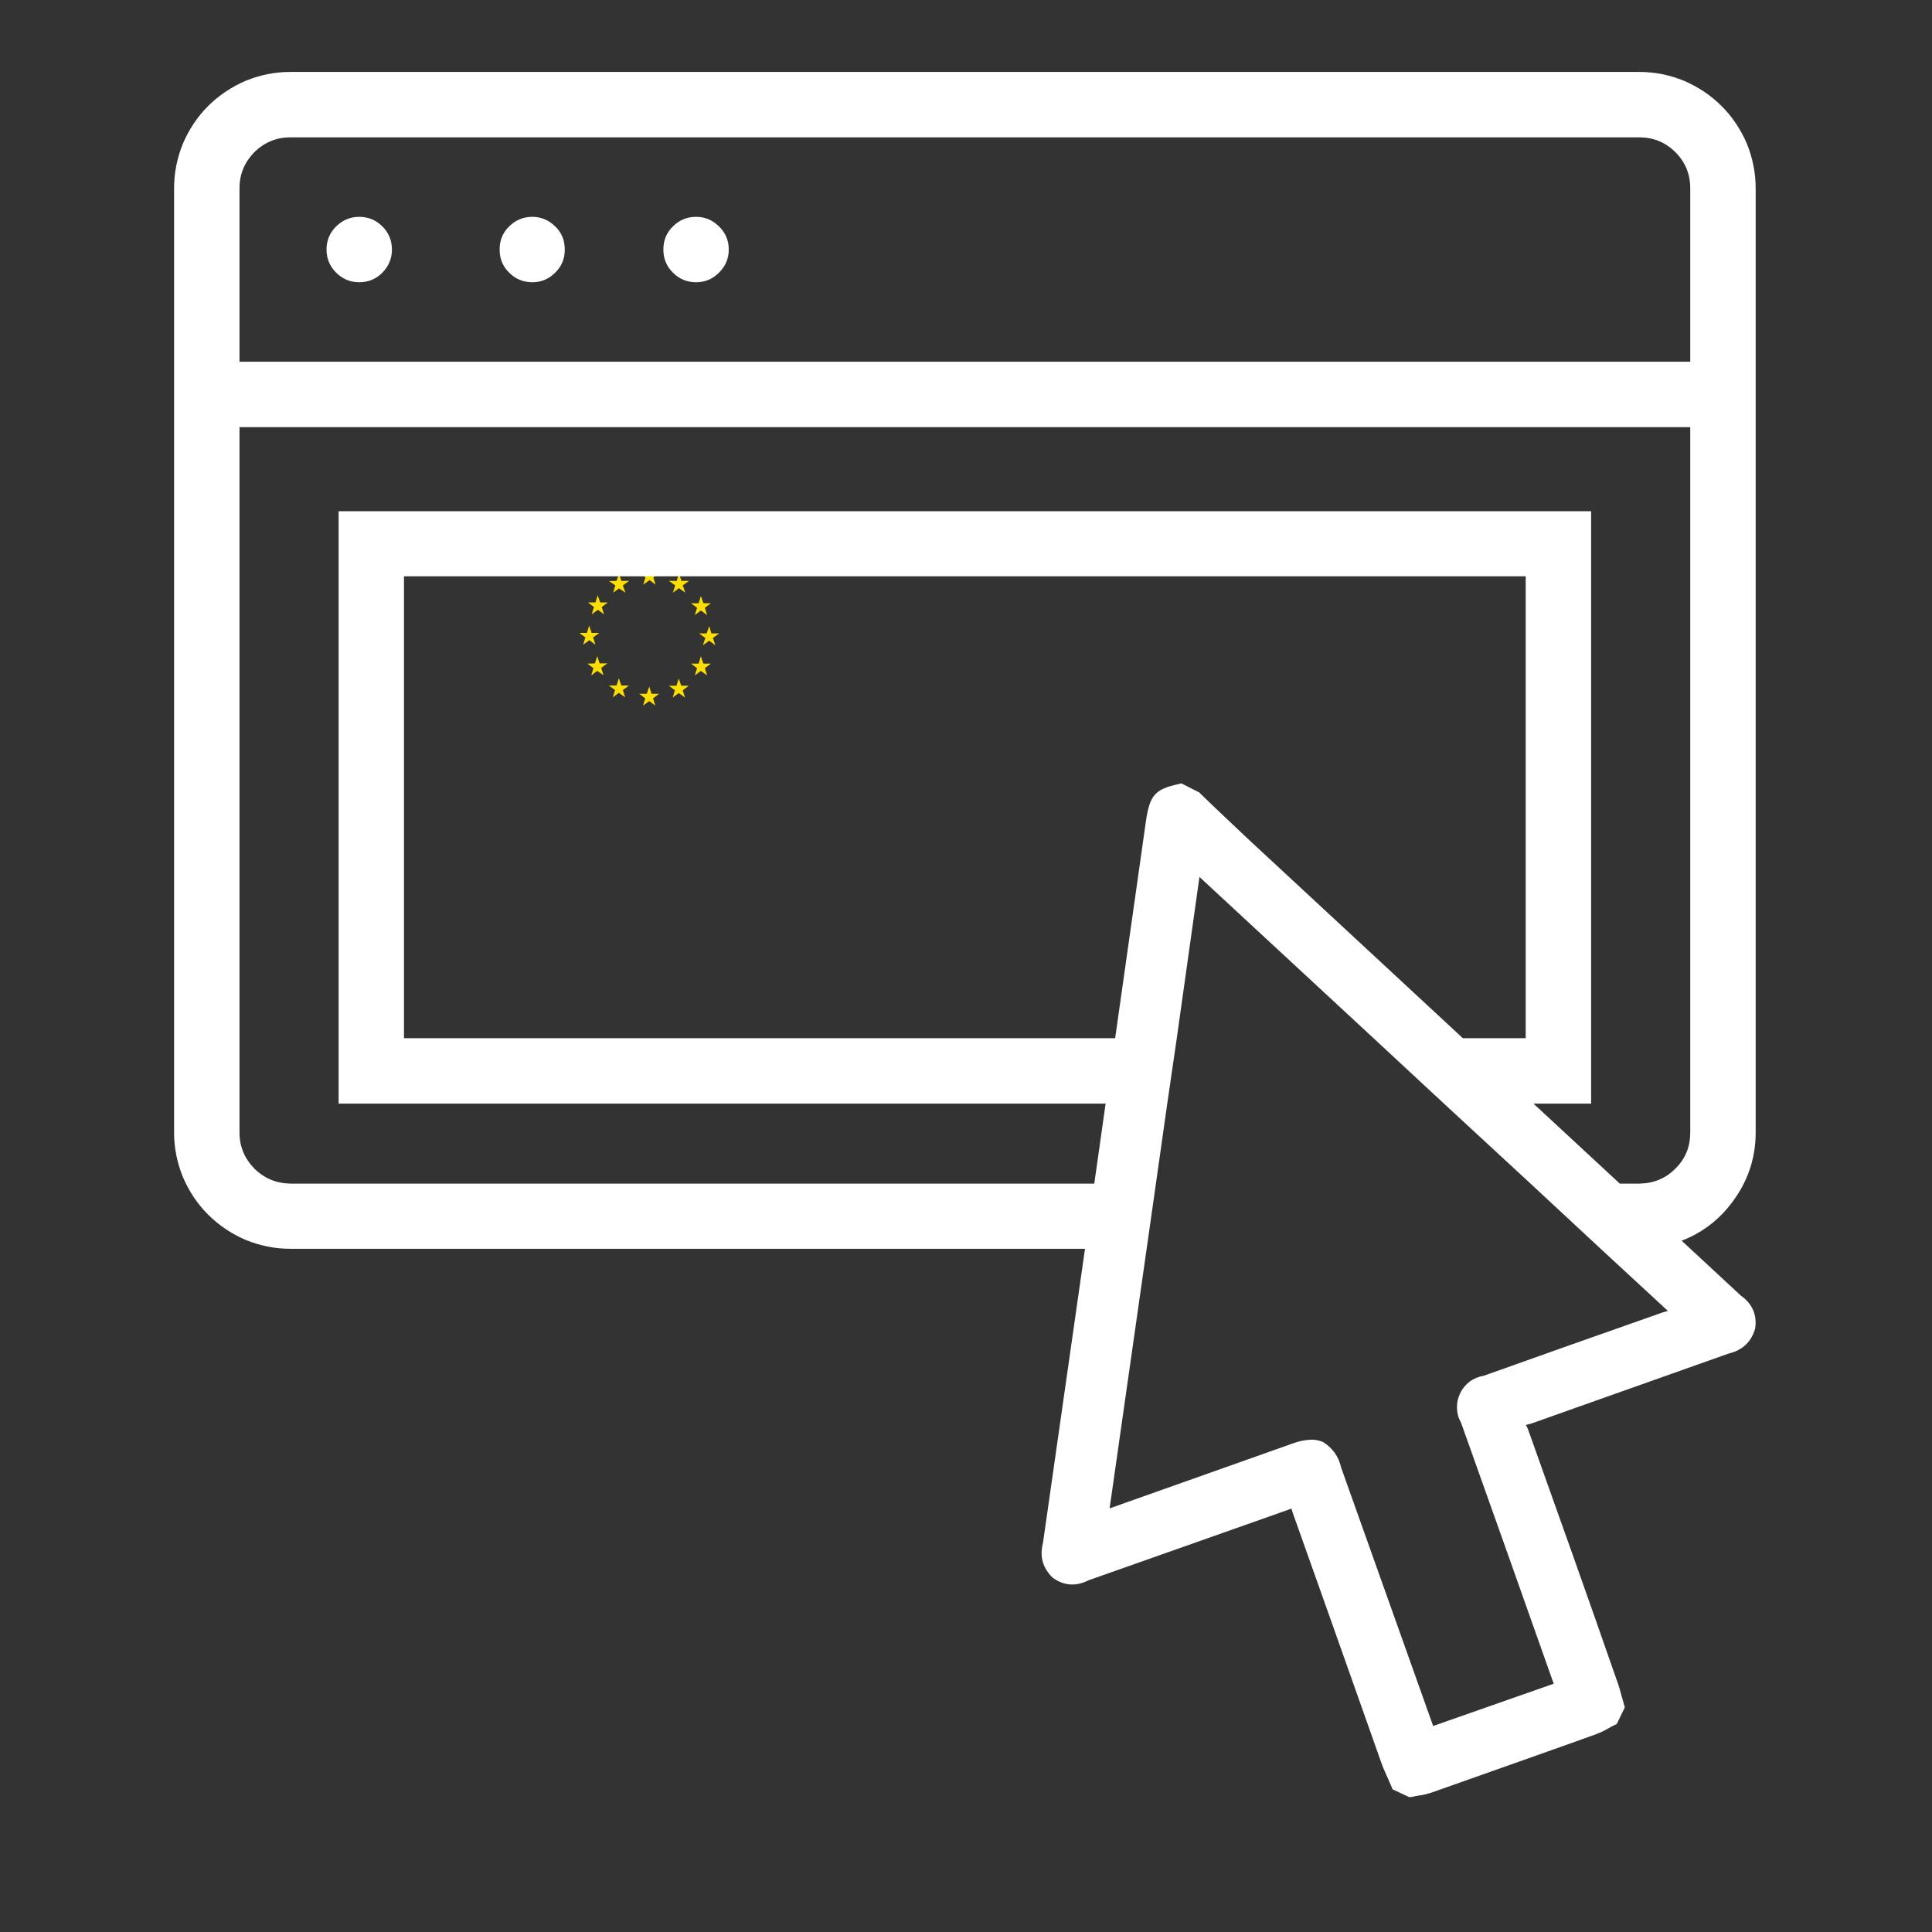 <svg xmlns="http://www.w3.org/2000/svg" xmlns:xlink="http://www.w3.org/1999/xlink" width="40" zoomAndPan="magnify" viewBox="0 0 30 30" height="40" preserveAspectRatio="xMidYMid meet" version="1.0"><rect x="0" y="0" width="30" height="30" fill="#333333" stroke="none"/><defs><clipPath id="29c26cad73"><path d="M 9 8.781 L 11 8.781 L 11 10 L 9 10 Z M 9 8.781 " clip-rule="nonzero"/></clipPath><clipPath id="4ef5779474"><path d="M 9 8.781 L 10 8.781 L 10 10 L 9 10 Z M 9 8.781 " clip-rule="nonzero"/></clipPath><clipPath id="b3f29a6976"><path d="M 10 8.781 L 11 8.781 L 11 10 L 10 10 Z M 10 8.781 " clip-rule="nonzero"/></clipPath><clipPath id="8f3edb913d"><path d="M 10 9 L 11.168 9 L 11.168 10 L 10 10 Z M 10 9 " clip-rule="nonzero"/></clipPath><clipPath id="8d812e56e0"><path d="M 10 9 L 11.168 9 L 11.168 10.957 L 10 10.957 Z M 10 9 " clip-rule="nonzero"/></clipPath><clipPath id="98aff54ba8"><path d="M 10 10 L 11.168 10 L 11.168 10.957 L 10 10.957 Z M 10 10 " clip-rule="nonzero"/></clipPath><clipPath id="e9d3ba562f"><path d="M 10 10 L 11 10 L 11 10.957 L 10 10.957 Z M 10 10 " clip-rule="nonzero"/></clipPath><clipPath id="ea49e57cef"><path d="M 9 10 L 11 10 L 11 10.957 L 9 10.957 Z M 9 10 " clip-rule="nonzero"/></clipPath><clipPath id="790dacf5b1"><path d="M 9 10 L 10 10 L 10 10.957 L 9 10.957 Z M 9 10 " clip-rule="nonzero"/></clipPath><clipPath id="f6fb15d0ad"><path d="M 8.992 9 L 10 9 L 10 10.957 L 8.992 10.957 Z M 8.992 9 " clip-rule="nonzero"/></clipPath><clipPath id="bb2b7a3655"><path d="M 2.625 1.117 L 27.301 1.117 L 27.301 27.973 L 2.625 27.973 Z M 2.625 1.117 " clip-rule="nonzero"/></clipPath></defs><g clip-path="url(#29c26cad73)"><path fill="#fcde00" d="M 10.18 9.078 L 10.086 9.008 L 9.988 9.078 L 10.023 8.965 L 9.93 8.895 L 10.047 8.895 L 10.082 8.781 L 10.121 8.891 L 10.238 8.895 L 10.145 8.965 Z M 10.18 9.078 " fill-opacity="1" fill-rule="evenodd"/></g><g clip-path="url(#4ef5779474)"><path fill="#fcde00" d="M 9.711 9.203 L 9.613 9.137 L 9.52 9.203 L 9.555 9.09 L 9.457 9.023 L 9.574 9.02 L 9.613 8.906 L 9.648 9.02 L 9.77 9.02 L 9.672 9.09 Z M 9.711 9.203 " fill-opacity="1" fill-rule="evenodd"/></g><g clip-path="url(#b3f29a6976)"><path fill="#fcde00" d="M 10.641 9.203 L 10.543 9.133 L 10.449 9.203 L 10.484 9.09 L 10.387 9.02 L 10.508 9.02 L 10.543 8.906 L 10.582 9.02 L 10.699 9.02 L 10.602 9.09 Z M 10.641 9.203 " fill-opacity="1" fill-rule="evenodd"/></g><g clip-path="url(#8f3edb913d)"><path fill="#fcde00" d="M 10.98 9.551 L 10.883 9.48 L 10.789 9.551 L 10.824 9.438 L 10.73 9.367 L 10.848 9.367 L 10.883 9.254 L 10.922 9.367 L 11.039 9.367 L 10.945 9.438 Z M 10.98 9.551 " fill-opacity="1" fill-rule="evenodd"/></g><g clip-path="url(#8d812e56e0)"><path fill="#fcde00" d="M 11.109 10.02 L 11.012 9.949 L 10.914 10.02 L 10.953 9.906 L 10.855 9.836 L 10.973 9.836 L 11.012 9.723 L 11.047 9.836 L 11.168 9.836 L 11.07 9.906 Z M 11.109 10.02 " fill-opacity="1" fill-rule="evenodd"/></g><g clip-path="url(#98aff54ba8)"><path fill="#fcde00" d="M 10.98 10.488 L 10.883 10.418 L 10.789 10.488 L 10.824 10.375 L 10.73 10.305 L 10.848 10.305 L 10.883 10.191 L 10.922 10.305 L 11.039 10.305 L 10.945 10.375 Z M 10.98 10.488 " fill-opacity="1" fill-rule="evenodd"/></g><g clip-path="url(#e9d3ba562f)"><path fill="#fcde00" d="M 10.637 10.832 L 10.539 10.762 L 10.445 10.832 L 10.48 10.719 L 10.387 10.648 L 10.504 10.648 L 10.539 10.535 L 10.578 10.648 L 10.695 10.648 L 10.602 10.719 Z M 10.637 10.832 " fill-opacity="1" fill-rule="evenodd"/></g><g clip-path="url(#ea49e57cef)"><path fill="#fcde00" d="M 10.176 10.957 L 10.082 10.887 L 9.984 10.957 L 10.02 10.844 L 9.926 10.773 L 10.043 10.773 L 10.082 10.66 L 10.117 10.773 L 10.234 10.773 L 10.141 10.844 Z M 10.176 10.957 " fill-opacity="1" fill-rule="evenodd"/></g><g clip-path="url(#790dacf5b1)"><path fill="#fcde00" d="M 9.707 10.828 L 9.609 10.758 L 9.516 10.828 L 9.551 10.715 L 9.453 10.645 L 9.574 10.645 L 9.609 10.531 L 9.648 10.645 L 9.766 10.645 L 9.672 10.715 Z M 9.707 10.828 " fill-opacity="1" fill-rule="evenodd"/><path fill="#fcde00" d="M 9.371 10.484 L 9.273 10.418 L 9.18 10.488 L 9.215 10.375 L 9.121 10.305 L 9.238 10.301 L 9.273 10.188 L 9.312 10.301 L 9.43 10.301 L 9.336 10.371 Z M 9.371 10.484 " fill-opacity="1" fill-rule="evenodd"/></g><g clip-path="url(#f6fb15d0ad)"><path fill="#fcde00" d="M 9.246 10.012 L 9.152 9.941 L 9.055 10.012 L 9.09 9.898 L 8.996 9.828 L 9.113 9.828 L 9.148 9.715 L 9.188 9.828 L 9.305 9.828 L 9.211 9.898 Z M 9.246 10.012 " fill-opacity="1" fill-rule="evenodd"/></g><path fill="#fcde00" d="M 9.379 9.539 L 9.285 9.469 L 9.188 9.539 L 9.223 9.426 L 9.129 9.355 L 9.246 9.355 L 9.281 9.242 L 9.32 9.355 L 9.438 9.355 L 9.344 9.426 Z M 9.379 9.539 " fill-opacity="1" fill-rule="evenodd"/><g clip-path="url(#bb2b7a3655)"><path fill="#ffffff" d="M 5.578 4.383 C 5.438 4.383 5.32 4.332 5.219 4.234 C 5.121 4.133 5.07 4.016 5.07 3.875 C 5.07 3.734 5.121 3.613 5.219 3.516 C 5.32 3.418 5.438 3.367 5.578 3.367 C 5.719 3.367 5.84 3.418 5.938 3.516 C 6.035 3.613 6.086 3.734 6.086 3.875 C 6.086 4.016 6.035 4.133 5.938 4.234 C 5.84 4.332 5.719 4.383 5.578 4.383 Z M 8.266 3.367 C 8.125 3.367 8.004 3.418 7.906 3.516 C 7.805 3.613 7.758 3.734 7.758 3.875 C 7.758 4.016 7.805 4.133 7.906 4.234 C 8.004 4.332 8.125 4.383 8.266 4.383 C 8.402 4.383 8.523 4.332 8.621 4.234 C 8.723 4.133 8.77 4.016 8.77 3.875 C 8.77 3.734 8.723 3.613 8.621 3.516 C 8.523 3.418 8.402 3.367 8.266 3.367 Z M 10.809 3.367 C 10.668 3.367 10.547 3.418 10.449 3.516 C 10.348 3.613 10.301 3.734 10.301 3.875 C 10.301 4.016 10.348 4.133 10.449 4.234 C 10.547 4.332 10.668 4.383 10.809 4.383 C 10.949 4.383 11.066 4.332 11.164 4.234 C 11.266 4.133 11.316 4.016 11.316 3.875 C 11.316 3.734 11.266 3.613 11.164 3.516 C 11.066 3.418 10.949 3.367 10.809 3.367 Z M 27.254 20.629 C 27.195 20.836 27.059 20.965 26.848 21.016 C 25.82 21.379 24.793 21.746 23.766 22.109 C 23.742 22.113 23.719 22.121 23.691 22.129 C 23.707 22.148 23.719 22.172 23.727 22.195 C 24.191 23.492 24.652 24.789 25.105 26.09 C 25.137 26.172 25.16 26.262 25.184 26.348 L 25.23 26.512 L 25.105 26.77 L 25.066 26.789 C 25.039 26.801 25.012 26.816 24.984 26.832 C 24.922 26.871 24.852 26.902 24.781 26.93 C 23.934 27.234 23.086 27.531 22.238 27.832 C 22.168 27.855 22.094 27.875 22.02 27.883 C 21.988 27.887 21.957 27.895 21.93 27.902 L 21.883 27.906 L 21.625 27.785 L 21.559 27.633 C 21.523 27.551 21.484 27.469 21.453 27.383 C 20.996 26.086 20.535 24.789 20.074 23.492 C 20.066 23.473 20.062 23.445 20.055 23.426 C 20.035 23.43 20.016 23.438 20 23.445 L 16.902 24.539 C 16.707 24.637 16.523 24.625 16.348 24.5 C 16.191 24.348 16.141 24.172 16.195 23.961 L 16.848 19.391 L 4.508 19.391 C 4.266 19.391 4.039 19.344 3.816 19.254 C 3.598 19.16 3.402 19.031 3.23 18.859 C 3.062 18.691 2.934 18.496 2.84 18.277 C 2.75 18.055 2.703 17.824 2.703 17.586 L 2.703 2.922 C 2.703 2.684 2.75 2.453 2.84 2.23 C 2.934 2.012 3.062 1.816 3.23 1.648 C 3.402 1.477 3.598 1.348 3.816 1.254 C 4.039 1.164 4.266 1.117 4.508 1.117 L 25.457 1.117 C 25.699 1.117 25.926 1.164 26.148 1.254 C 26.367 1.348 26.562 1.477 26.734 1.648 C 26.902 1.816 27.031 2.012 27.125 2.23 C 27.215 2.453 27.262 2.684 27.262 2.922 L 27.262 17.586 C 27.262 17.957 27.156 18.297 26.945 18.602 C 26.734 18.91 26.457 19.133 26.113 19.266 L 27.035 20.121 C 27.211 20.246 27.285 20.418 27.254 20.629 Z M 3.719 5.617 L 26.246 5.617 L 26.246 2.922 C 26.246 2.703 26.168 2.516 26.016 2.363 C 25.863 2.211 25.676 2.133 25.457 2.133 L 4.508 2.133 C 4.289 2.133 4.105 2.211 3.949 2.363 C 3.797 2.52 3.719 2.703 3.719 2.922 Z M 16.992 18.379 L 17.168 17.137 L 5.258 17.137 L 5.258 7.938 L 24.707 7.938 L 24.707 17.137 L 23.812 17.137 L 25.152 18.379 L 25.457 18.379 C 25.676 18.375 25.863 18.301 26.016 18.145 C 26.172 17.992 26.246 17.805 26.246 17.586 L 26.246 6.633 L 3.719 6.633 L 3.719 17.586 C 3.719 17.805 3.797 17.988 3.949 18.145 C 4.102 18.297 4.289 18.375 4.508 18.379 Z M 18.297 12.176 L 18.344 12.164 L 18.621 12.305 L 18.855 12.531 C 19.027 12.695 19.203 12.859 19.375 13.023 L 22.715 16.121 L 23.691 16.121 L 23.691 8.949 L 6.273 8.949 L 6.273 16.121 L 17.316 16.121 L 17.797 12.73 C 17.855 12.348 17.938 12.254 18.297 12.176 Z M 25.898 20.355 L 24.855 19.391 L 23.766 18.379 L 22.422 17.137 L 21.328 16.121 L 18.625 13.617 L 18.273 16.121 L 18.125 17.137 L 17.949 18.379 L 17.805 19.391 L 17.23 23.422 L 20.062 22.418 C 20.16 22.379 20.262 22.359 20.367 22.355 C 20.426 22.355 20.484 22.367 20.543 22.391 C 20.691 22.484 20.785 22.613 20.824 22.785 L 22.254 26.801 L 24.125 26.145 C 24.125 26.129 24.121 26.121 24.113 26.109 C 23.641 24.77 23.164 23.43 22.688 22.094 C 22.648 22.023 22.625 21.949 22.625 21.867 C 22.621 21.785 22.637 21.711 22.672 21.637 C 22.707 21.562 22.758 21.504 22.82 21.453 C 22.887 21.406 22.961 21.375 23.039 21.363 C 23.949 21.039 24.859 20.715 25.773 20.395 C 25.812 20.379 25.855 20.371 25.898 20.355 Z M 25.898 20.355 " fill-opacity="1" fill-rule="nonzero"/></g></svg>